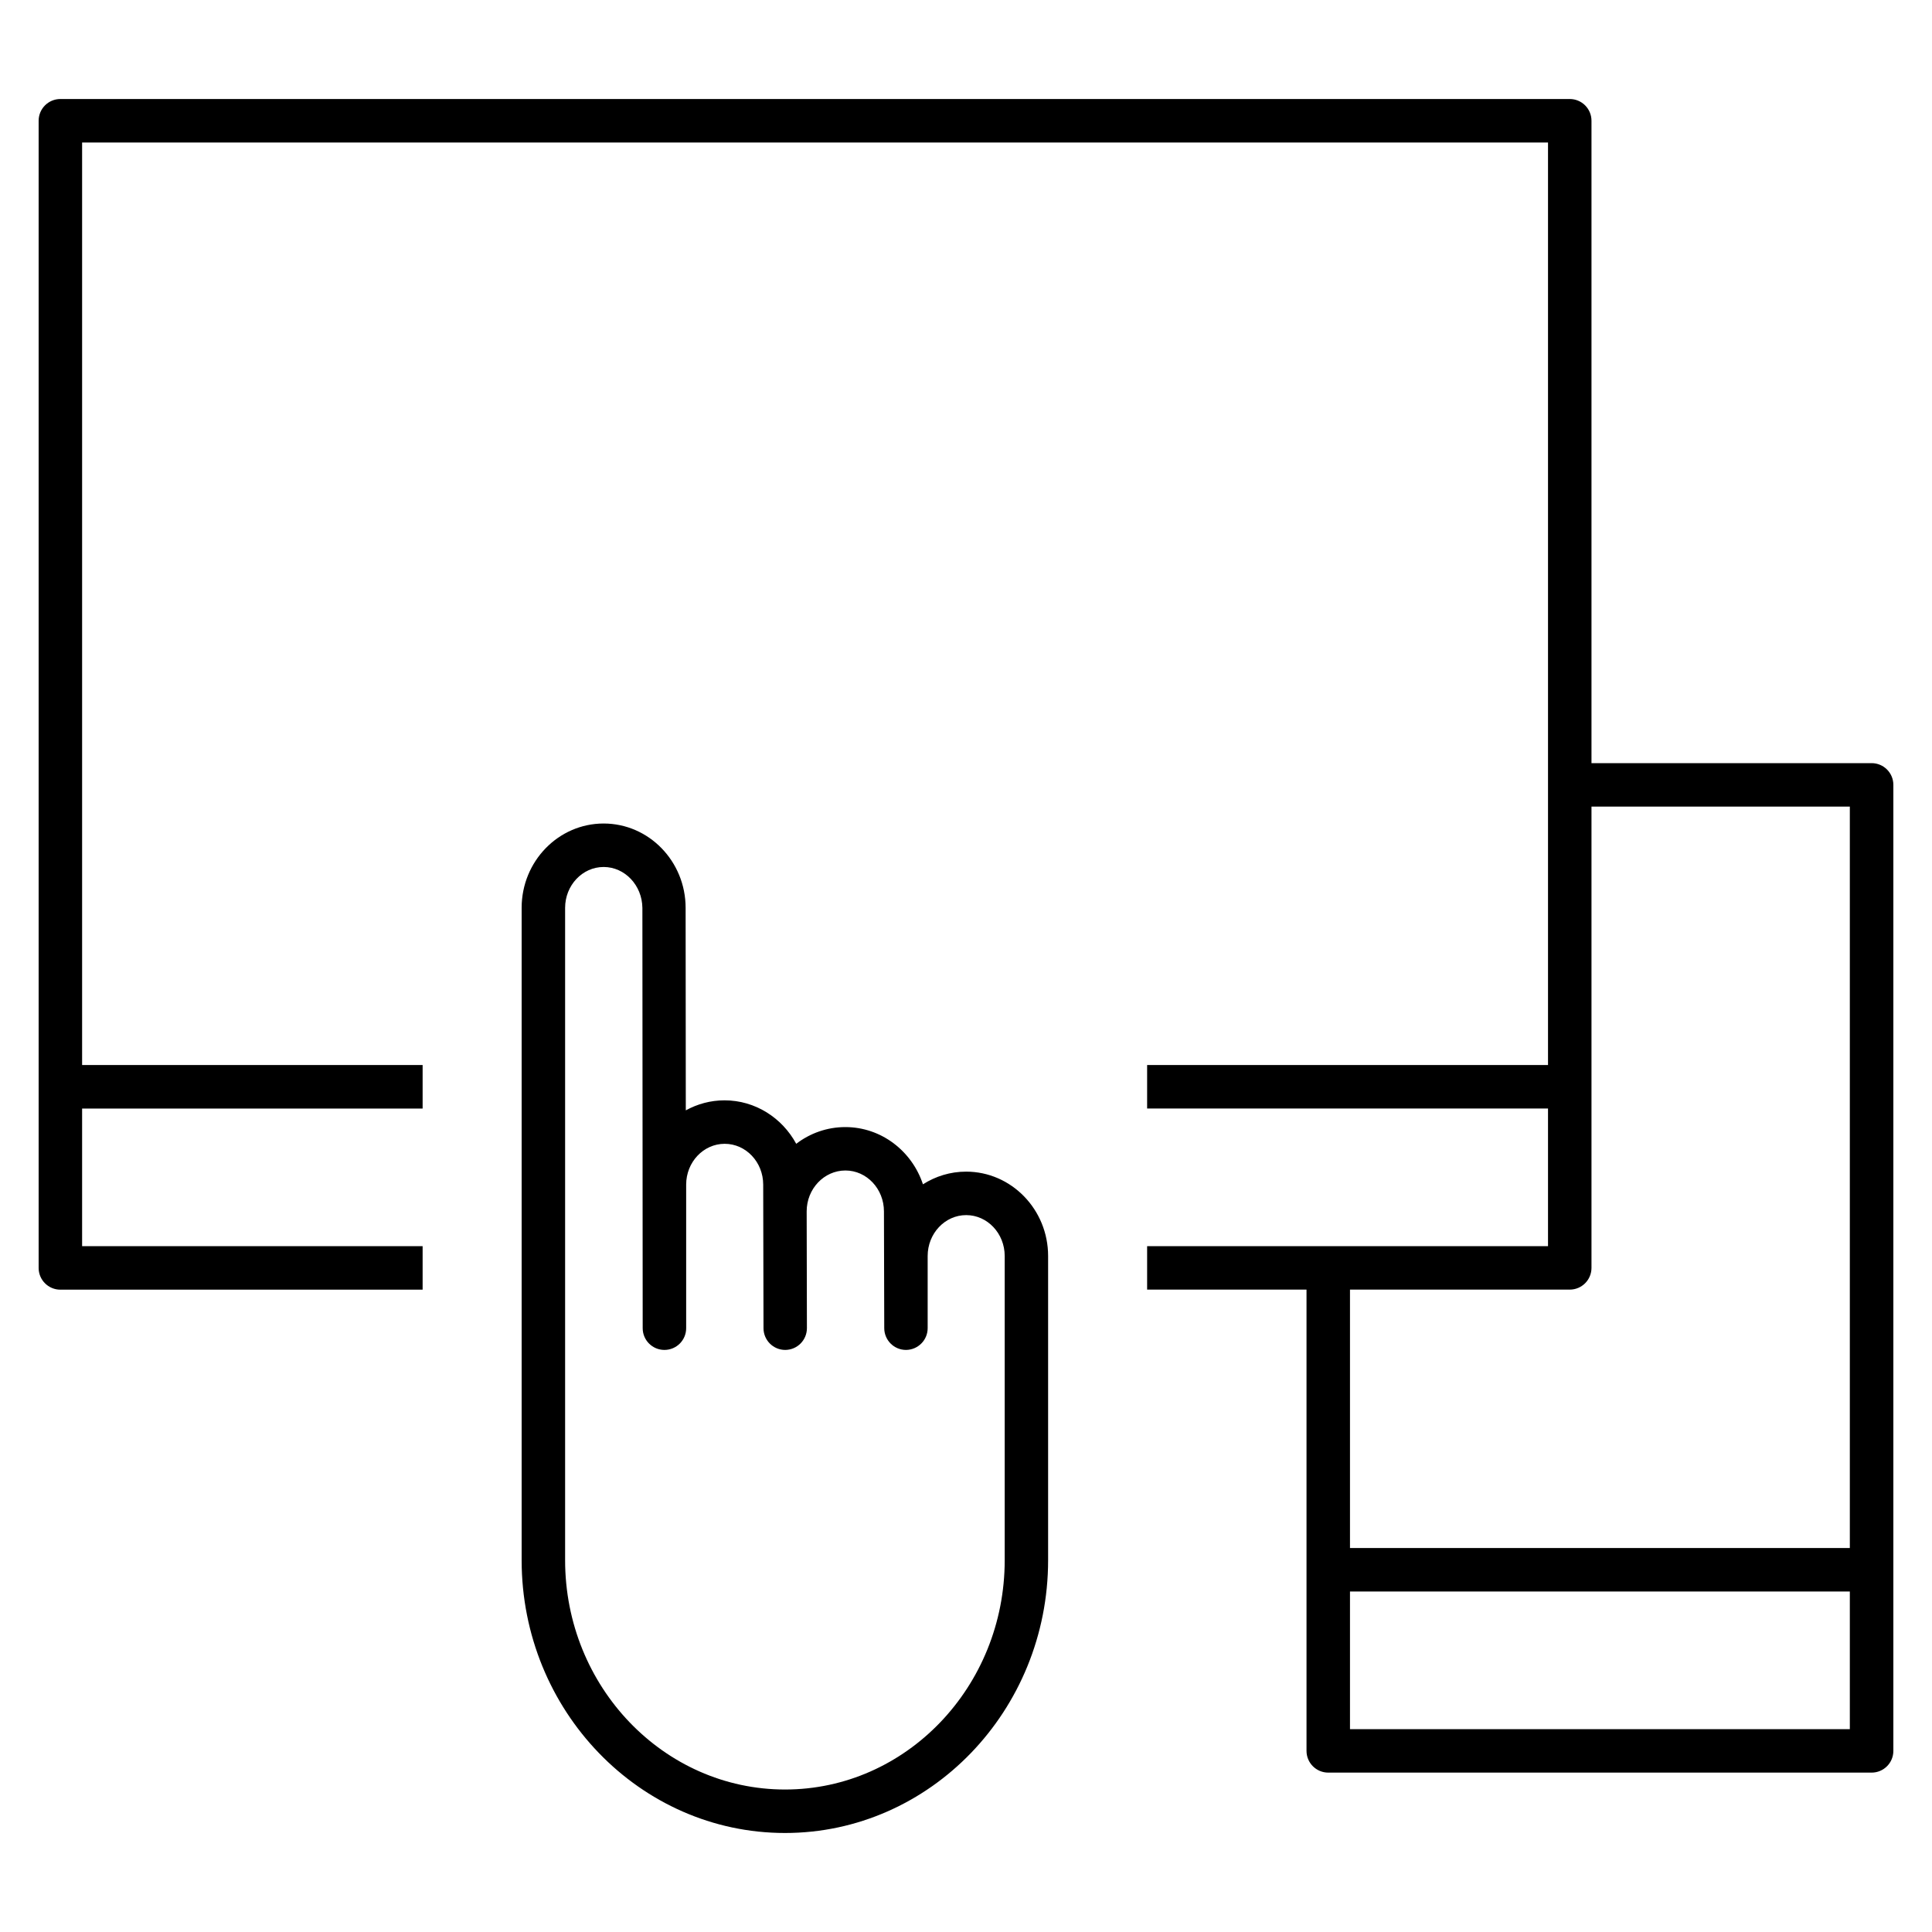 <?xml version="1.0" encoding="iso-8859-1"?>

<svg fill="#000000" version="1.1" id="Layer_1" xmlns="http://www.w3.org/2000/svg" xmlns:xlink="http://www.w3.org/1999/xlink" 
	 viewBox="0 0 32 32" xml:space="preserve">
<path id="touch--screen_1_" d="M13.002,30.36c-2.405,0-4.362-2.027-4.362-4.519V15.037c0-0.771,0.609-1.397,1.358-1.397
	s1.358,0.626,1.358,1.397l0.003,3.354c0.191-0.105,0.409-0.166,0.641-0.166c0.51,0,0.956,0.291,1.188,0.72
	c0.227-0.174,0.509-0.277,0.813-0.277c0.596,0,1.104,0.397,1.286,0.948c0.208-0.133,0.453-0.21,0.715-0.21
	c0.749,0,1.358,0.627,1.358,1.397v5.039C17.36,28.333,15.405,30.36,13.002,30.36z M9.998,14.36c-0.352,0-0.638,0.304-0.638,0.677
	v10.805c0,2.095,1.634,3.798,3.643,3.798c2.006,0,3.638-1.703,3.638-3.798v-5.039c0-0.373-0.286-0.677-0.638-0.677
	s-0.638,0.304-0.638,0.677v1.196c0,0.198-0.161,0.359-0.359,0.36l0,0c-0.198,0-0.359-0.161-0.36-0.359l-0.005-1.935
	c0-0.374-0.286-0.678-0.638-0.678c-0.354,0-0.642,0.304-0.642,0.677l0.004,1.934c0,0.199-0.16,0.36-0.359,0.361l0,0
	c-0.199,0-0.359-0.161-0.36-0.359l-0.005-2.378v-0.001c0-0.373-0.286-0.676-0.638-0.676s-0.638,0.303-0.638,0.676v2.378
	c0,0.199-0.161,0.36-0.36,0.36s-0.36-0.161-0.36-0.36l-0.005-6.961C10.636,14.664,10.35,14.36,9.998,14.36z M31,29.36h-9
	c-0.199,0-0.36-0.161-0.36-0.36v-7.64H19v-0.72h6.64v-2.28H19v-0.72h6.64V2.36H1.36v15.28H7v0.721H1.36v2.279H7v0.721H1
	c-0.199,0-0.36-0.161-0.36-0.36V2c0-0.199,0.161-0.36,0.36-0.36h25c0.199,0,0.36,0.161,0.36,0.36v10.64H31
	c0.199,0,0.36,0.161,0.36,0.36v16C31.36,29.199,31.199,29.36,31,29.36z M22.36,28.64h8.279v-2.28H22.36V28.64z M22.36,25.64h8.279
	V13.36H26.36V21c0,0.199-0.161,0.36-0.36,0.36h-3.64V25.64z"/>
<rect id="_Transparent_Rectangle" style="fill:none;" width="32" height="32"/>
</svg>